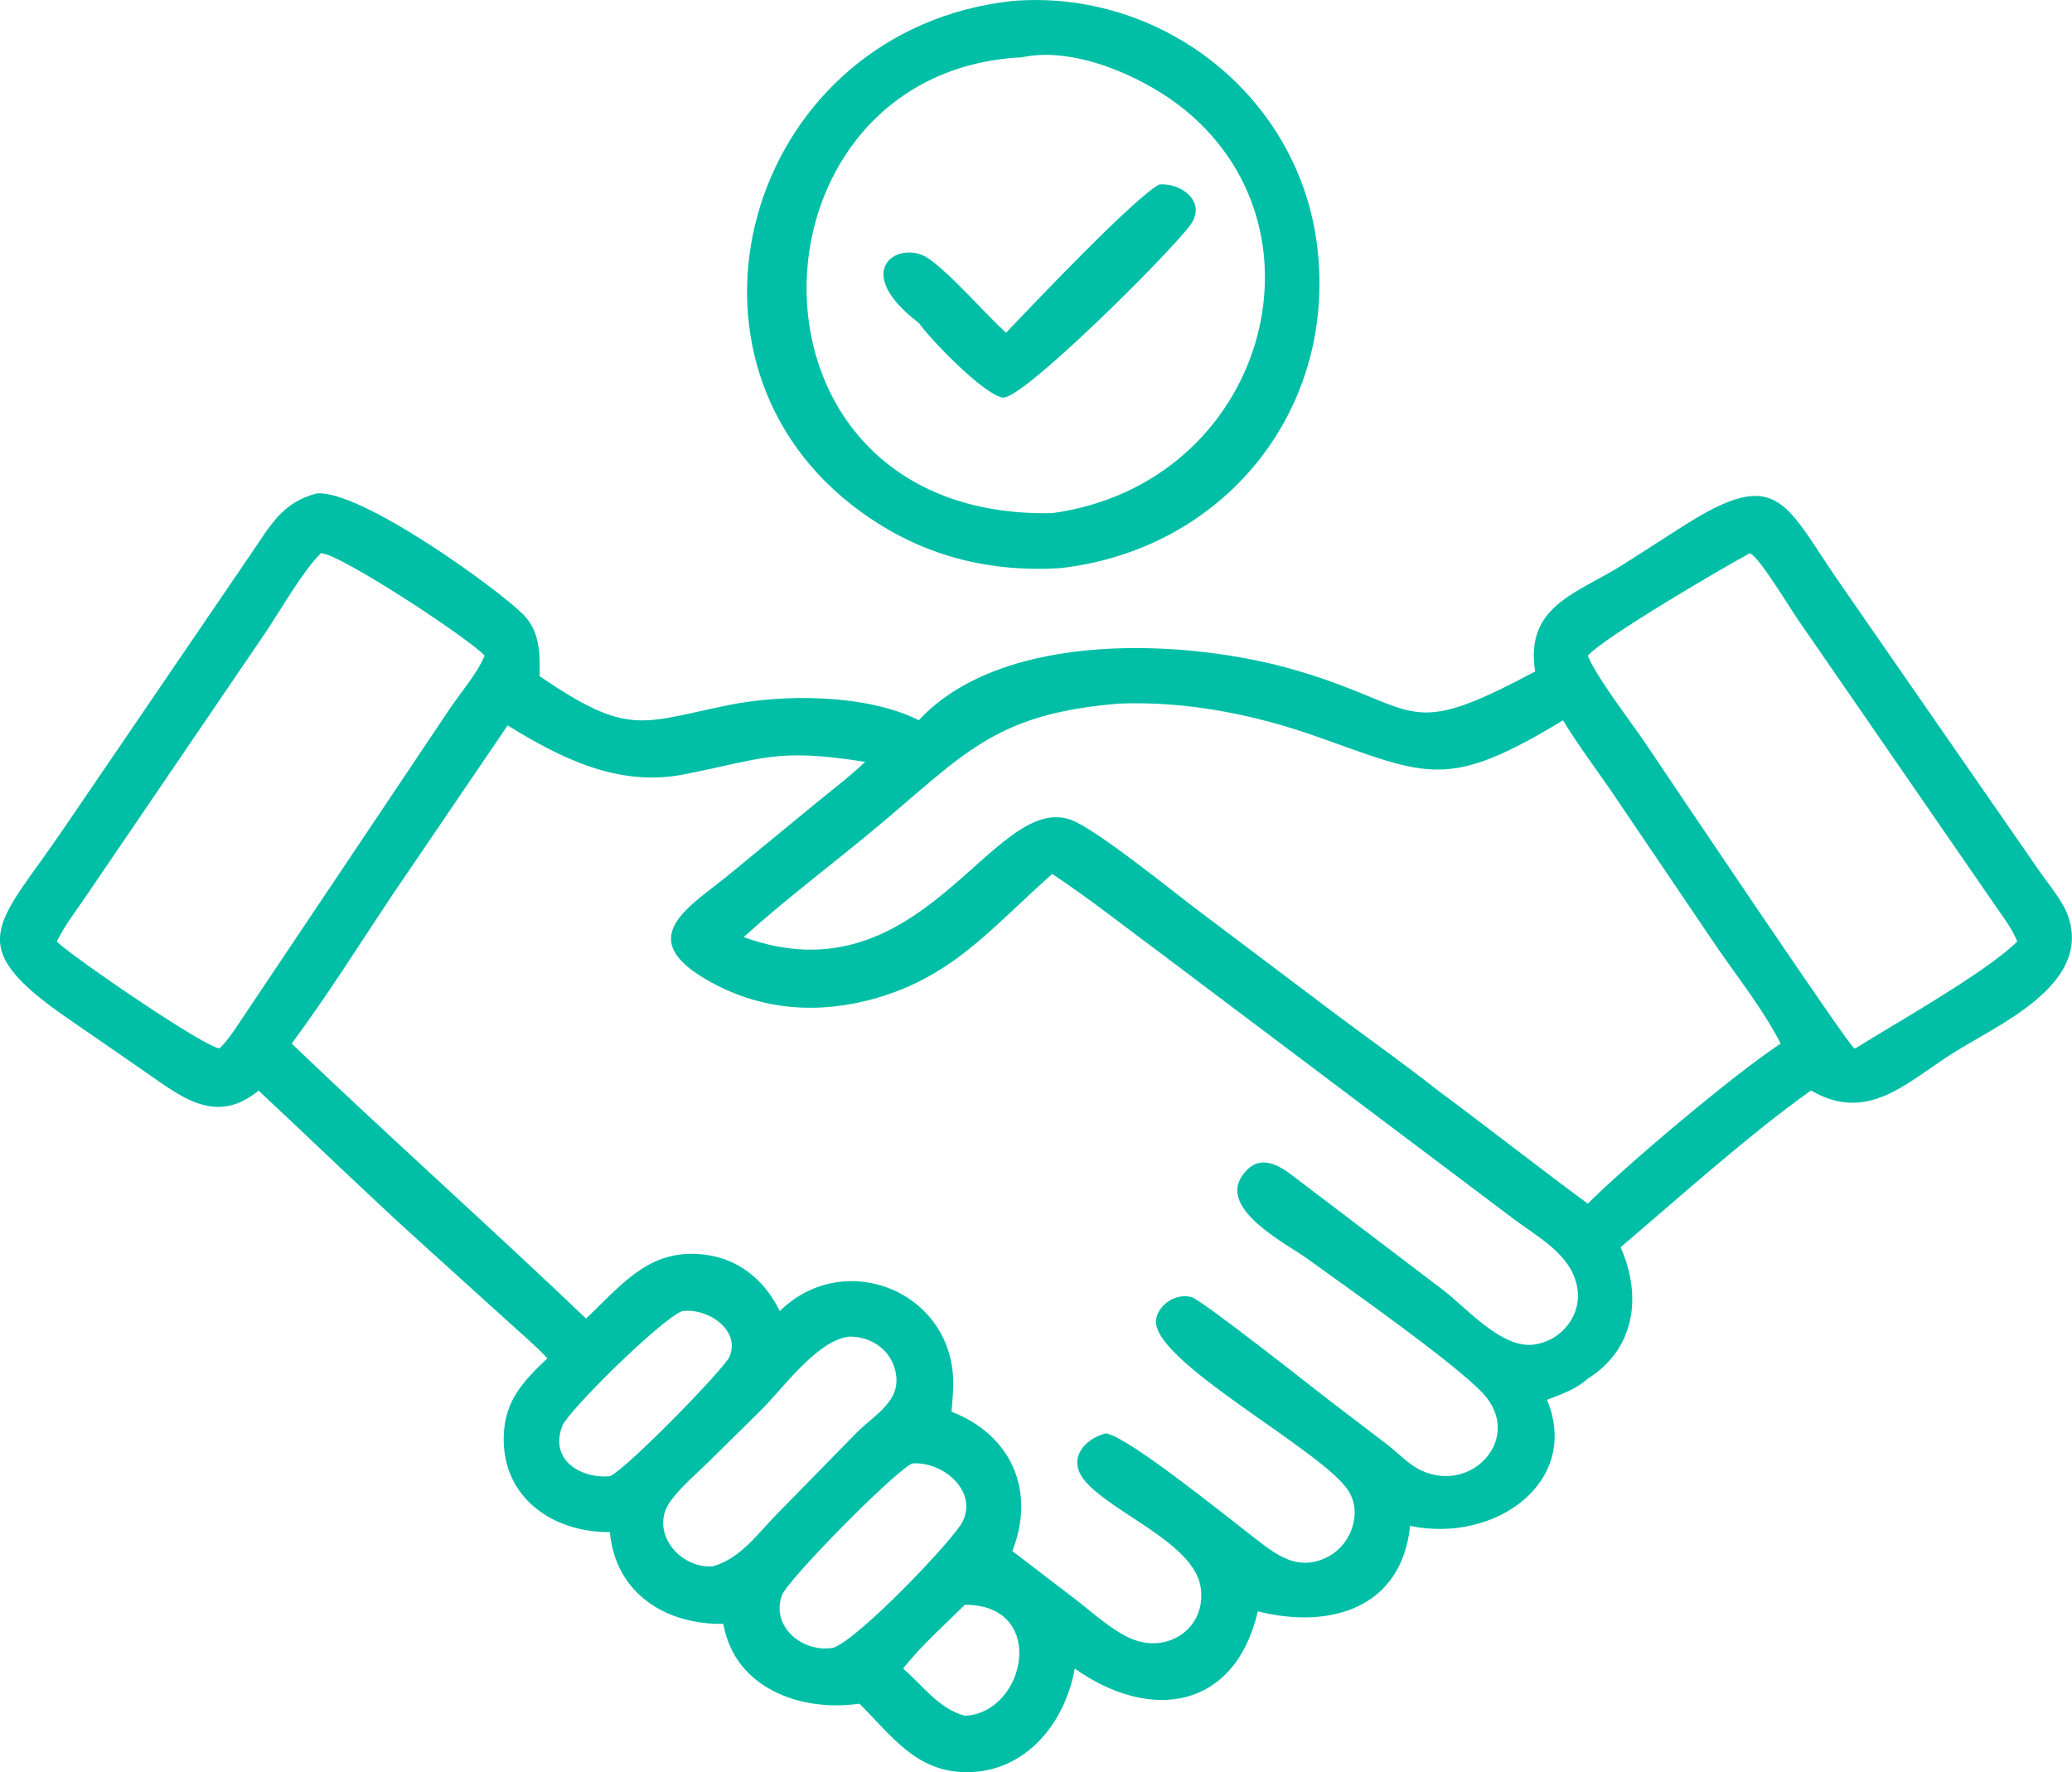 <?xml version="1.0" encoding="UTF-8"?>
<svg id="_レイヤー_2" data-name="レイヤー 2" xmlns="http://www.w3.org/2000/svg" viewBox="0 0 233.43 199.66">
  <defs>
    <style>
      .cls-1 {
        fill: #00bfa6;
      }
    </style>
  </defs>
  <g id="Isolation_Mode" data-name="Isolation Mode">
    <path class="cls-1" d="M119.48,64c-8.75.55-16.62-1.71-23.55-7.14C73.74,39.46,84.7,3.33,114.05.11c16.91-1.38,32.42,10.83,34.37,27.84,2.12,18.44-10.64,33.97-28.94,36.05ZM115.17,6.45c-32.23,1.55-33.69,52.13,3.36,51.36,23.99-3.28,32.28-32.34,14.19-46.03-4.44-3.35-11.88-6.56-17.55-5.33Z"/>
    <path class="cls-1" d="M113.34,37.48c2.89-3.01,14.52-15.31,17.29-16.71,2.52-.16,5.39,2.02,3.44,4.62-2.45,3.29-18.96,19.72-21.09,19.4-2.17-.33-8.11-6.51-9.47-8.41-7.86-5.99-2.19-9.4.98-7.33,2.39,1.55,6.43,6.23,8.84,8.43Z"/>
    <path class="cls-1" d="M29.14,122.86c-5.06,4.15-9.08.41-13.55-2.64l-7.93-5.47c-12.2-8.4-7.88-10.51-.53-21.34l21.15-31.02c2.15-3.13,3.45-5.74,7.34-6.79,4.85-.58,20.74,10.92,23.43,13.73,1.79,1.87,1.79,4.44,1.75,6.85,9.97,6.79,11.33,5.3,21.19,3.27,6.32-1.3,15.7-1.25,21.52,1.69,9.54-10.27,30.5-9.18,42.67-5.58,14.05,4.15,11.87,8.06,26.77.08-1.18-7.45,4.77-8.77,10.02-12.11l6.51-4.17c11.2-7.19,11.54-2.51,18.33,7.11l21.91,31.61c1.04,1.52,2.7,3.43,3.29,5.18,2.63,7.78-8.09,12.24-13.2,15.51-5.1,3.27-9.46,7.77-15.78,4.08-6.75,4.77-14.97,12.14-21.45,17.66,2.42,5.47,1.66,11.46-3.72,14.82-1.31,1.19-2.95,1.74-4.57,2.37,3.83,9.29-5.89,16.21-15.43,14.2-.96,9.33-9.07,11.67-17.15,9.63-2.61,11.09-12.08,12.48-20.63,6.45-1.08,6.1-5.5,11.69-12.19,11.67-5.7-.02-8.4-4.08-12.07-7.72-6.64.97-14.06-1.75-15.33-8.99-6.53.1-12.15-3.46-12.78-10.34-6.4.06-12.12-3.86-11.96-10.73.08-4.03,2.16-6.23,4.92-8.85-1.51-1.6-3.2-3-4.82-4.49l-9.45-8.55c-6.18-5.6-12.18-11.43-18.28-17.13ZM36.14,62.33c-2.11,2.13-4.46,6.3-6.2,8.89l-20.25,29.74c-1.12,1.66-2.42,3.31-3.29,5.11,1.75,1.74,17.11,12.24,18.36,12.02,1.17-1.17,2.06-2.69,2.99-4.05l22.89-34.15c1.3-1.93,3.04-3.89,3.96-6.02-1.74-1.94-16.57-11.67-18.46-11.54ZM197.13,62.33c-3.23,1.73-16.45,9.51-18.2,11.49l-.05.05c1.02,2.5,4.79,7.34,6.53,9.92,2.59,3.84,22.74,33.85,23.48,34.3h.16c4.41-2.76,14.68-8.53,18.21-12.02-.62-1.57-1.79-3.04-2.74-4.43l-22.07-31.99c-.82-1.2-4.34-7.03-5.32-7.32ZM126.15,79.26c-14.43,1.16-17.6,5.85-28.1,14.53-4.71,3.89-9.75,7.7-14.27,11.78,20.13,7.31,27.93-16.22,36.79-13.24,2.71.91,11.41,7.97,14.24,10.11l14.44,10.88c4.23,3.21,8.59,6.25,12.76,9.54,5.66,4.2,11.2,8.56,16.87,12.74,4.49-4.48,16.59-14.67,21.73-18.03-1.93-3.78-4.74-7.32-7.15-10.82l-11.61-17.14c-1.9-2.82-4-5.55-5.76-8.46-12.98,7.86-15.12,6.31-27.66,1.86-7.12-2.53-14.69-4.02-22.27-3.75ZM57.18,81.74l-13.02,19.15c-3.71,5.56-7.32,11.32-11.3,16.68,10.93,10.46,22.22,20.53,33.16,30.97,3.76-3.5,6.72-7.51,12.37-7.28,4.37.18,7.59,2.64,9.46,6.44,7.33-7.2,19.74-2.14,19.54,8.4-.02.98-.11,1.97-.19,2.94,6.79,2.64,9.5,8.97,6.85,15.7l7.23,5.53c1.86,1.44,3.83,3.26,5.96,4.25,4.2,1.95,8.7-1.04,8.03-5.66-.7-4.98-9.84-8.32-13.01-11.98-2.09-2.43-.18-4.76,2.34-5.41l.21.06c2.81.79,12.61,8.71,15.5,10.93,2.87,2.2,5.62,4.95,9.44,2.84,2.49-1.38,3.75-4.87,2.16-7.36-2.98-4.64-22.66-14.82-21.65-19.41.37-1.69,2.31-2.86,3.98-2.4,1.14.31,13.36,9.96,15.45,11.58l6.58,5.02c1.23.95,2.48,2.31,3.89,2.95,5.75,2.63,11.47-3.76,6.94-8.67-3.23-3.49-15.71-12.22-19.81-15.2-2.34-1.69-9.95-5.51-7.37-9.32,1.56-2.31,3.5-1.69,5.48-.21l17.23,13.09c2.57,1.97,6.53,6.58,10.15,6.11,3.17-.41,5.51-3.37,4.89-6.55-.72-3.7-4.51-5.59-7.27-7.7l-39.32-29.6c-4.16-3.07-8.22-6.31-12.54-9.17-6.99,6.17-11.42,11.96-21.05,14.31-6.37,1.55-12.75.78-18.41-2.71-7.51-4.62-1.18-8.05,3.03-11.51l9.74-8.01c1.87-1.54,3.86-3.03,5.62-4.71-10.07-1.59-11.49-.34-20.42,1.41-7.33,1.44-13.78-1.76-19.85-5.51ZM76.83,147.71c-2.67,1.17-12.81,11.27-13.46,12.89-1.54,3.84,2.04,6.02,5.37,5.7,2.01-.96,12.93-12.18,13.45-13.46,1.29-3.12-2.64-5.55-5.36-5.13ZM95.58,150.59c-3.6.51-7.28,5.72-9.8,8.23l-5.93,5.85c-1.45,1.41-3.08,2.79-4.28,4.41-2.52,3.4.95,7.66,4.72,7.38,3.08-.83,5.07-3.68,7.21-5.86l8.98-9.17c2.16-2.19,5.41-3.71,4.29-7.34-.7-2.29-2.89-3.56-5.18-3.51ZM102.75,164.87c-2.25,1.14-14.04,13.15-14.66,14.85-1.29,3.61,2.44,6.53,5.79,5.91,2.9-.99,13.68-12.31,14.59-14.25,1.66-3.49-2.3-6.78-5.72-6.51ZM108.7,180.79c-2.33,2.32-4.93,4.61-6.96,7.19,2.26,1.92,3.97,4.5,6.96,5.31,6.83-.26,9.43-12.51,0-12.5Z"/>
  </g>
</svg>